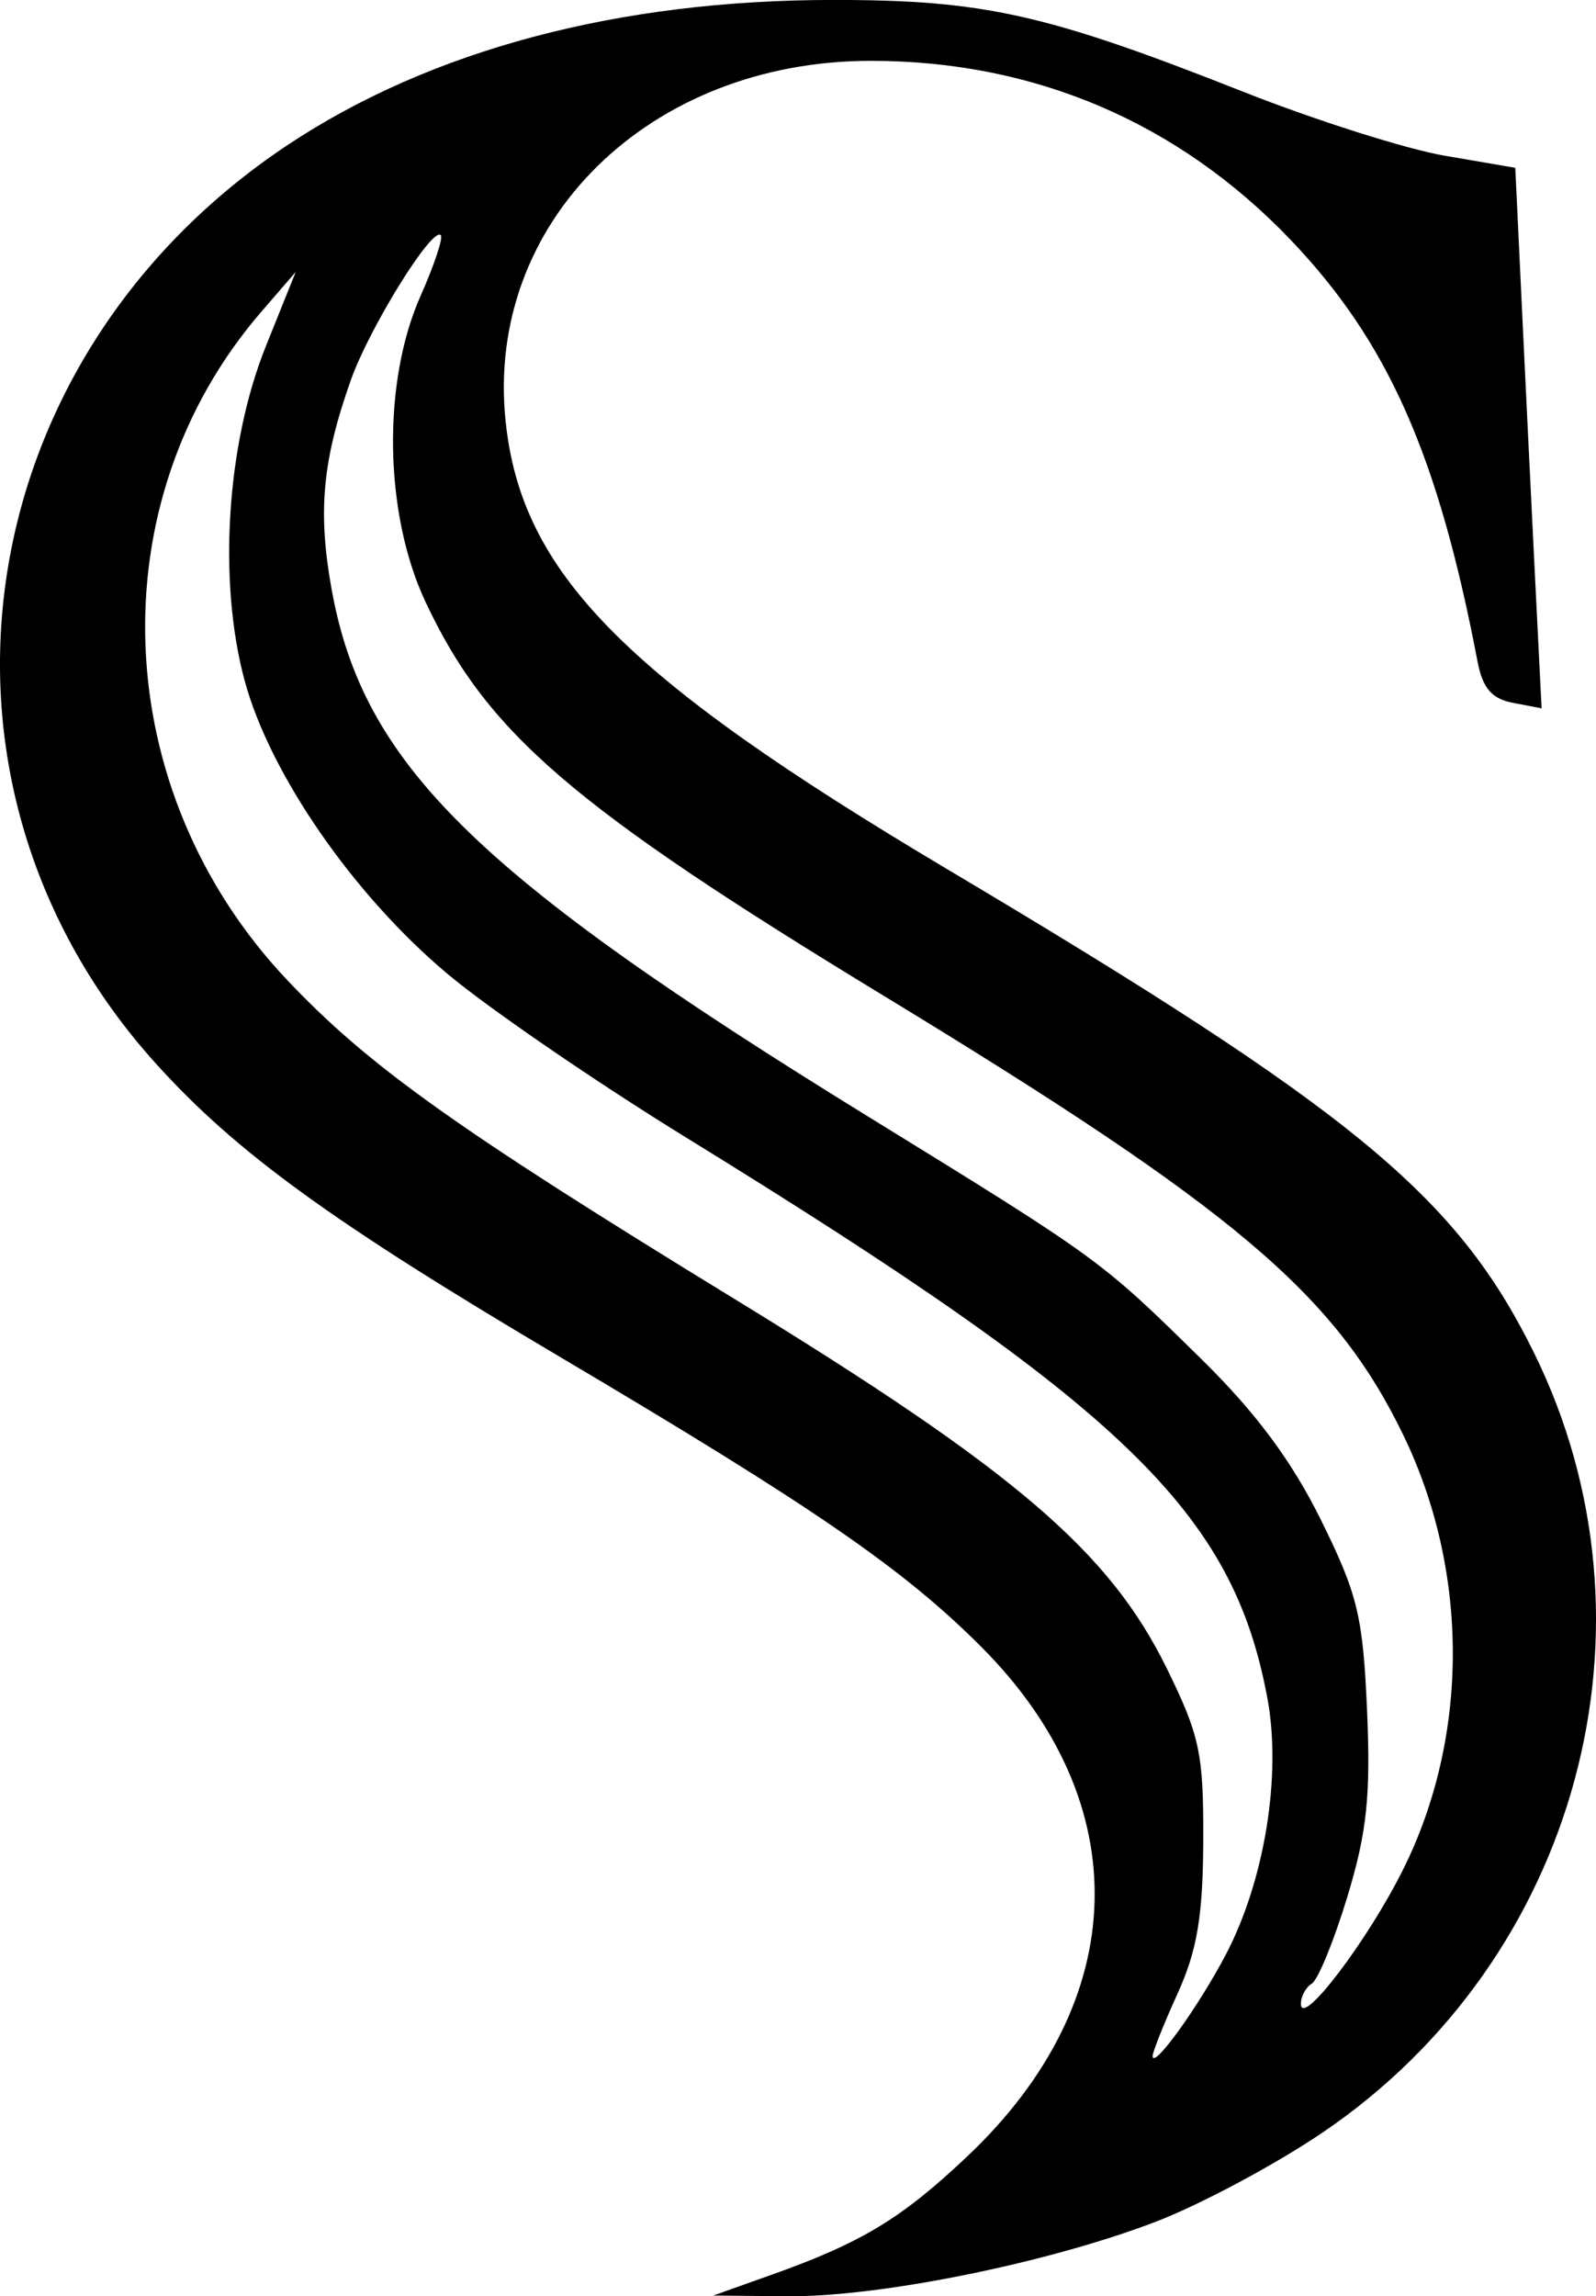<?xml version="1.0" encoding="UTF-8"?>
<!-- Created with Inkscape (http://www.inkscape.org/) -->
<svg width="132.03mm" height="189.88mm" version="1.1" viewBox="0 0 132.03 189.88" xmlns="http://www.w3.org/2000/svg">
 <g transform="translate(-5.906 -5.364)">
  <path d="m69.676 193.49c7.522-2.678 10.797-4.658 16.275-9.839 13.604-12.866 14.035-29.203 1.112-42.127-6.456-6.456-13.841-11.534-34.891-23.989-18.82-11.136-26.706-16.857-33.338-24.186-20.9-23.095-15.88-58.213 10.862-75.991 11.832-7.866 27.356-11.994 45.12-11.998 12.481-0.003 17.649 1.154 33.962 7.601 5.965 2.357 13.464 4.735 16.663 5.283l5.817 0.996 0.563 11.853c0.31 6.519 0.8 16.576 1.089 22.348l0.526 10.495-2.367-0.452c-1.758-0.336-2.513-1.216-2.933-3.419-3.26-17.062-7.402-26.415-15.421-34.823-9.303-9.754-21.23-14.848-34.76-14.848-18.374 0-31.921 13.341-30.226 29.766 1.297 12.569 9.76 21.158 36.521 37.068 33.61 19.981 42.128 26.993 48.531 39.948 11.158 22.576 3.694 50.183-17.444 64.517-3.919 2.658-10.159 5.991-13.867 7.408-8.915 3.406-22.816 6.213-30.43 6.142l-6.133-0.057 4.766-1.697zm37.653-26.53c3.198-6.114 4.603-14.781 3.428-21.137-2.852-15.426-11.791-24.049-48.1-46.4-7.467-4.596-16.356-10.692-19.755-13.546-7.761-6.518-14.665-16.5-16.757-24.229-2.223-8.21-1.501-19.564 1.758-27.665l2.467-6.133-2.853 3.302c-13.585 15.724-12.66 39.595 2.14 55.245 6.741 7.128 13.971 12.28 37.051 26.405 23.132 14.156 30.949 20.83 35.701 30.484 2.752 5.591 3.068 7.076 3.038 14.28-0.026 6.233-0.503 9.074-2.123 12.642-1.149 2.531-2.08 4.866-2.068 5.189 0.04 1.117 3.829-4.146 6.072-8.435zm14.658-7.017c5.474-11.002 5.472-24.657-6e-3 -35.941-5.654-11.647-13.94-18.648-42.919-36.265-25.848-15.713-32.873-21.751-37.97-32.632-3.41-7.281-3.578-18.116-0.392-25.278 1.132-2.545 1.882-4.804 1.666-5.02-0.712-0.712-5.915 7.68-7.444 12.006-2.345 6.635-2.735 10.838-1.595 17.216 2.592 14.503 11.858 23.623 44.319 43.618 19.277 11.874 19.279 11.876 27.662 20.118 4.502 4.426 7.464 8.411 9.868 13.274 3.045 6.16 3.479 7.947 3.82 15.745 0.309 7.066-0.01 10.097-1.625 15.412-1.105 3.639-2.429 6.875-2.941 7.191-0.512 0.316-0.919 1.081-0.906 1.699 0.044 1.966 5.538-5.269 8.46-11.142z" stroke-width=".944"/>
 </g>
</svg>

